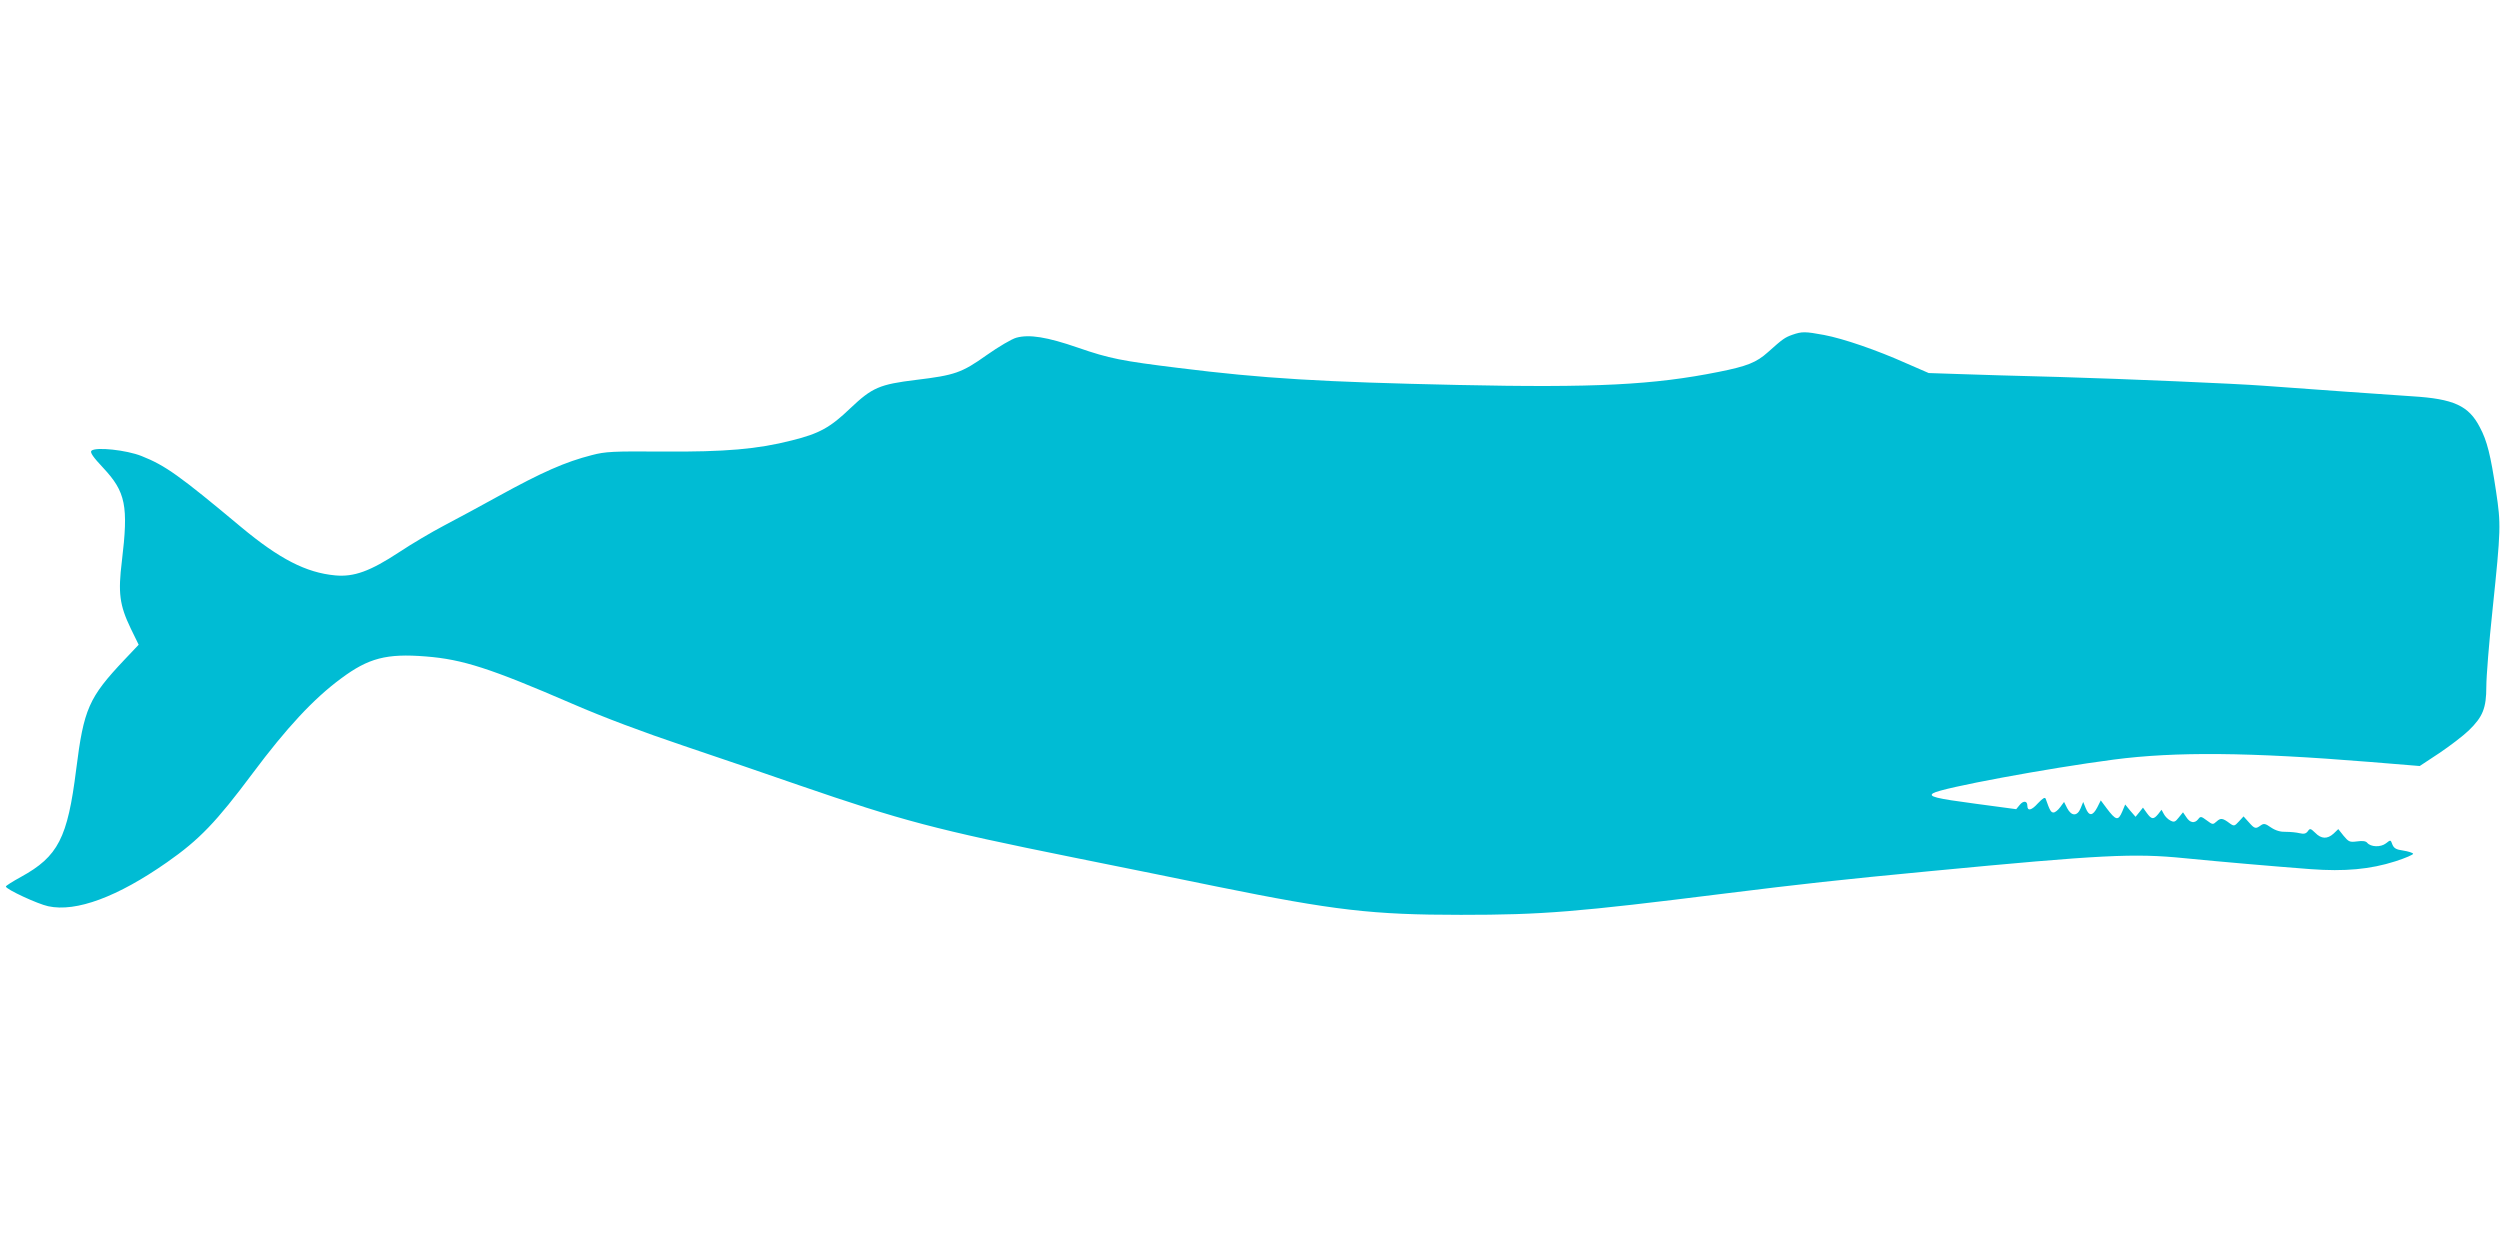 <?xml version="1.0" standalone="no"?>
<!DOCTYPE svg PUBLIC "-//W3C//DTD SVG 20010904//EN"
 "http://www.w3.org/TR/2001/REC-SVG-20010904/DTD/svg10.dtd">
<svg version="1.0" xmlns="http://www.w3.org/2000/svg"
 width="1280pt" height="640pt" viewBox="0 0 1280 640"
 preserveAspectRatio="xMidYMid meet">
<g transform="translate(0,640) scale(0.1,-0.1)"
fill="#00bcd4" stroke="none">
<path d="M9177 4686 c-39 -14 -49 -21 -125 -89 -59 -53 -107 -72 -252 -101
-334 -67 -631 -82 -1335 -67 -697 15 -998 33 -1430 87 -292 36 -354 48 -516
104 -159 55 -249 69 -315 51 -23 -6 -91 -46 -152 -89 -128 -91 -163 -103 -361
-127 -188 -23 -225 -39 -337 -145 -103 -99 -159 -130 -300 -165 -176 -45 -341
-59 -658 -57 -259 2 -296 0 -365 -18 -137 -35 -255 -87 -482 -212 -85 -47
-207 -113 -272 -147 -65 -34 -170 -96 -233 -138 -149 -98 -232 -128 -328 -119
-149 14 -285 84 -481 247 -317 265 -389 316 -510 364 -77 31 -236 48 -257 27
-8 -8 9 -33 60 -87 116 -124 130 -195 96 -478 -20 -163 -12 -225 45 -344 l41
-84 -73 -77 c-183 -194 -208 -251 -247 -562 -44 -351 -92 -445 -283 -550 -42
-23 -77 -45 -77 -49 0 -14 164 -90 217 -101 143 -31 355 48 608 225 166 116
252 206 438 455 174 233 312 382 453 486 141 105 233 129 434 113 189 -15 329
-60 752 -243 159 -69 362 -145 570 -215 178 -60 442 -150 588 -201 529 -182
697 -227 1405 -370 270 -54 602 -122 739 -150 597 -121 792 -144 1246 -144
418 0 591 14 1350 109 395 49 582 70 1055 115 879 84 1041 92 1300 66 183 -18
448 -41 645 -56 175 -13 306 -1 434 40 53 17 94 35 91 39 -2 5 -25 12 -50 16
-37 5 -48 12 -56 31 -9 25 -9 25 -33 6 -27 -21 -78 -19 -96 3 -7 9 -25 11 -52
7 -38 -5 -43 -2 -69 29 l-27 34 -24 -23 c-32 -29 -63 -28 -94 4 -24 23 -27 24
-38 8 -10 -13 -20 -15 -42 -10 -16 4 -47 7 -70 7 -27 -1 -52 6 -76 22 -30 21
-37 22 -53 11 -26 -19 -31 -18 -61 16 l-27 30 -24 -26 c-22 -24 -25 -25 -46
-10 -37 28 -47 29 -68 10 -19 -17 -20 -17 -51 6 -28 21 -32 21 -43 6 -18 -23
-42 -20 -61 10 l-17 25 -22 -27 c-18 -23 -24 -25 -43 -15 -12 6 -27 21 -33 33
l-12 22 -17 -22 c-24 -29 -34 -28 -58 5 l-20 28 -19 -24 -19 -23 -27 31 -26
32 -15 -36 c-21 -49 -32 -47 -81 18 l-29 39 -18 -36 c-23 -44 -42 -46 -59 -4
l-13 32 -13 -32 c-17 -42 -47 -42 -69 0 l-16 32 -20 -27 c-11 -15 -26 -27 -34
-27 -13 0 -19 10 -40 70 -4 10 -14 4 -40 -23 -33 -37 -54 -41 -54 -12 0 25
-20 27 -39 4 l-18 -22 -209 28 c-204 27 -243 37 -216 54 44 27 588 128 925
172 314 41 691 38 1309 -12 l257 -21 100 66 c55 37 123 89 151 116 72 70 90
114 90 225 0 50 14 228 32 395 43 413 43 435 18 603 -28 187 -46 260 -83 329
-57 111 -134 146 -347 159 -124 8 -544 38 -760 54 -146 11 -708 35 -1050 45
-201 5 -432 12 -515 15 l-150 5 -115 50 c-152 68 -321 126 -421 145 -97 18
-113 18 -162 1z"/>
</g>
</svg>
